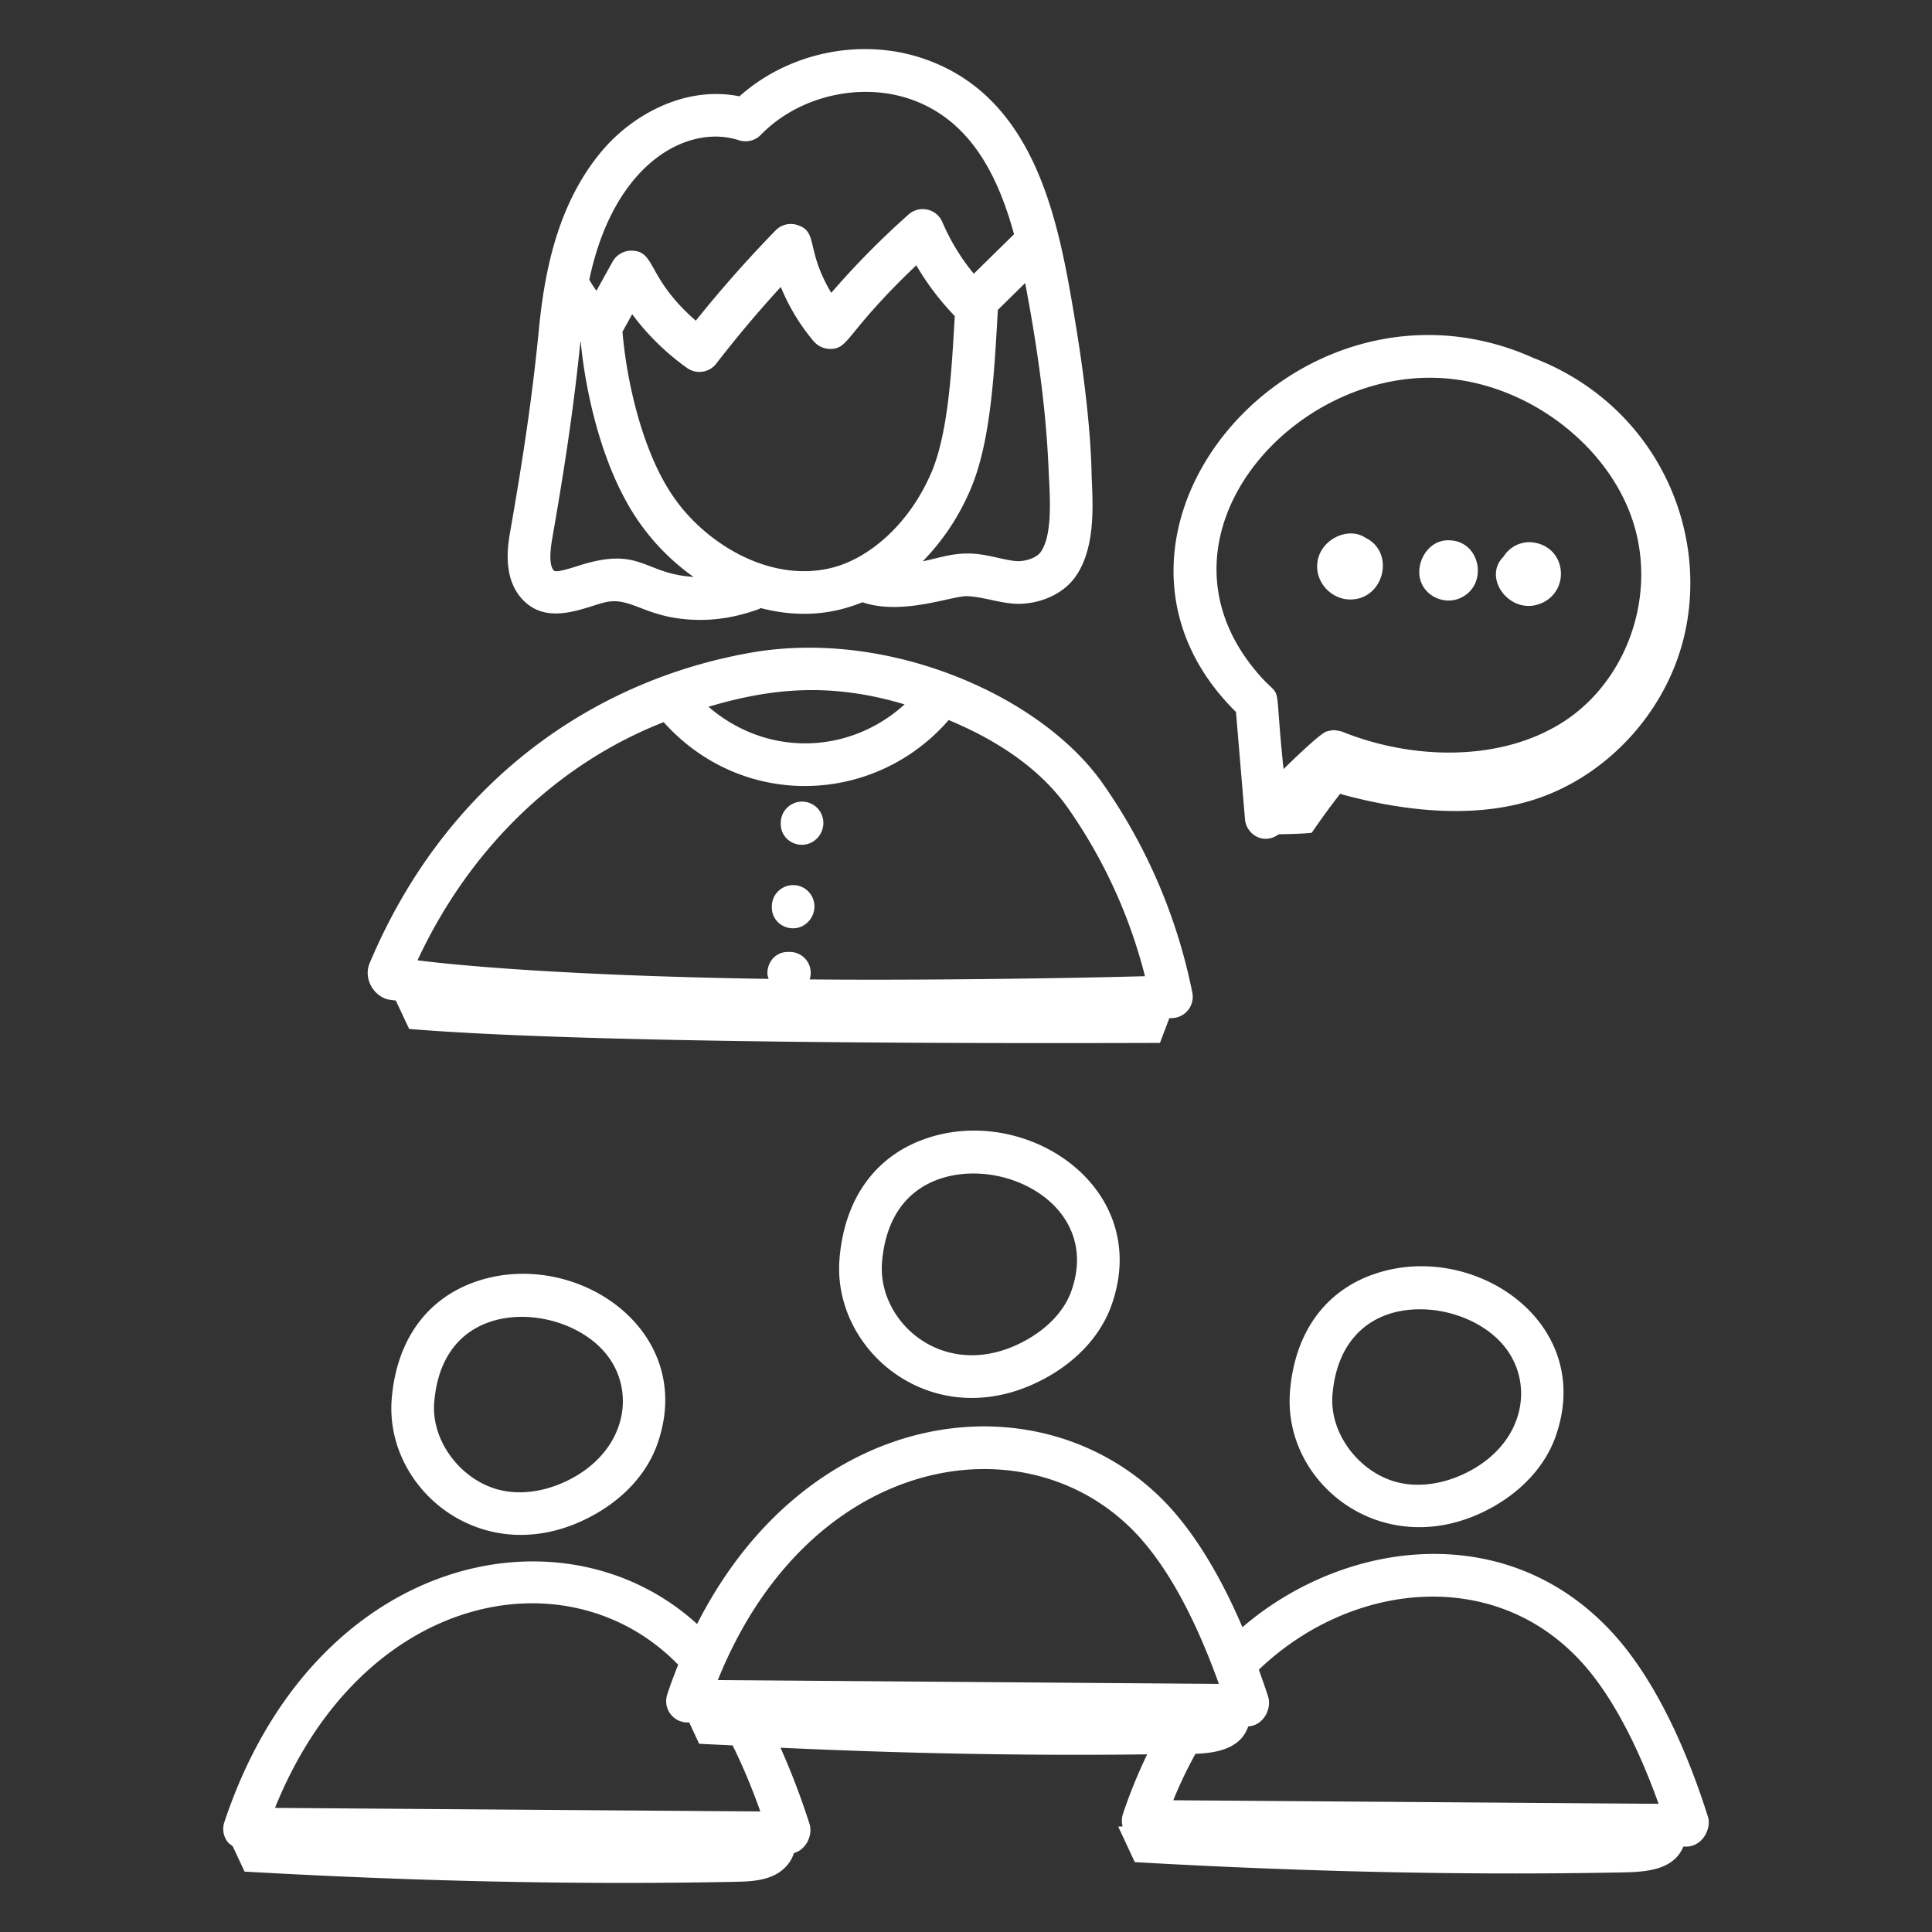<svg xmlns="http://www.w3.org/2000/svg" version="1.1" xmlns:xlink="http://www.w3.org/1999/xlink" width="512" height="512" x="0" y="0" viewBox="0 0 68 68" style="enable-background:new 0 0 512 512" xml:space="preserve"><rect x="0" y="0" width="68" height="68" fill="#333333" stroke="none"/><g><path d="M47.528 21.1c1.188 0 1.595-1.666.525-2.176-.61-.413-1.647.08-1.692.952-.037.666.528 1.227 1.167 1.224zM51.397 21.049c.988-.443.733-1.967-.343-2.03-.812-.06-1.263.834-1.046 1.446.2.559.86.822 1.39.584zM54.32 21.2c.917-.46.799-1.85-.241-2.086a1.066 1.066 0 0 0-1.158.476c-.79.776.299 2.163 1.398 1.61z" fill="#ffffff" opacity="1" data-original="#000000"></path><path d="M59.253 22.49c.959-3.824-.969-8.244-5.303-9.9a9.08 9.08 0 0 0-2.71-.745c-7.294-.806-13.344 7.678-7.738 13.215l.318 3.779c.046.534.66.914 1.185.525.404-.01.823-.014 1.164-.053.313-.461.65-.922 1-1.373.094.032.193.057.28.08 2.098.544 4.44.786 6.498.142 2.58-.808 4.648-3.047 5.306-5.67zm-8.174-9.153c2.905.313 5.606 2.456 6.42 5.095.83 2.683-.328 5.739-2.695 7.109-2.207 1.289-5.212 1.167-7.574.207a2.883 2.883 0 0 0-.265-.05 1.522 1.522 0 0 0-.281.048c-.26.099-1.306 1.125-1.508 1.323-.387-3.706.084-2.089-1.13-3.646-3.716-4.772 1.684-10.68 7.033-10.086zM16.644 45.146c-1.678.624-2.693 2.078-2.857 4.096-.26 3.252 3.364 6.173 7.128 4.07 1.073-.597 1.86-1.474 2.216-2.47 1.453-4.067-2.976-6.998-6.487-5.696zm4.48 2.278c1.29 1.273 1.046 3.472-.94 4.578-.774.431-1.615.605-2.377.484-1.46-.23-2.64-1.69-2.524-3.123.114-1.424.767-2.396 1.884-2.81 1.272-.473 2.975-.1 3.957.87z" fill="#ffffff" opacity="1" data-original="#000000"></path><path d="M7.895 64.138a.752.752 0 0 0 .103.673c.05.07.122.117.19.166l.42.897c5.757.328 11.445.473 17.21.361.466-.009.945-.022 1.372-.206.35-.151.648-.449.752-.806.46-.133.666-.658.551-1.024a25.941 25.941 0 0 0-1.022-2.685c4.305.2 8.59.286 12.906.234a17.499 17.499 0 0 0-.861 2.122.736.736 0 0 0-.003.413l-.155.008.583 1.25c5.757.328 11.445.473 17.211.361.863-.017 1.767-.11 2.097-.908h.099c.568 0 .9-.627.764-1.055-.634-2.009-1.75-4.78-3.46-6.58-3.727-3.933-9.384-3.13-12.922-.087-.613-1.431-1.49-3.09-2.648-4.323-4.315-4.559-12.562-3.625-16.547 4.21-4.744-4.322-13.515-2.43-16.64 6.98zm47.668-5.747c1.319 1.387 2.255 3.533 2.813 5.097l-17.08-.125c.231-.574.495-1.117.78-1.635.795-.028 1.598-.202 1.857-.962.553-.042.834-.636.699-1.057-.096-.304-.213-.625-.325-.942 3.174-3.042 8.153-3.652 11.256-.376zM39.99 53.978c1.322 1.406 2.26 3.485 2.911 5.29l-17.635-.136c3.22-7.995 10.866-9.234 14.724-5.154zm-16.12 4.616c-.134.332-.263.675-.386 1.048a.75.75 0 0 0 .708.983h.066l.35.75c.393.022.784.036 1.177.057.398.8.72 1.607.976 2.325l-17.082-.125c3.074-7.627 10.335-9.003 14.192-5.038z" fill="#ffffff" opacity="1" data-original="#000000"></path><path d="M32.475 40.115c-1.72.639-2.76 2.128-2.927 4.195-.268 3.33 3.45 6.317 7.3 4.166 1.1-.612 1.907-1.51 2.27-2.528 1.49-4.171-3.061-7.169-6.643-5.833zm5.231 5.329c-.241.675-.805 1.287-1.588 1.723-2.794 1.558-5.248-.586-5.074-2.736.119-1.473.794-2.48 1.952-2.91 2.331-.863 5.78.924 4.71 3.923zM48.26 44.88c-1.678.624-2.693 2.079-2.857 4.096h.001c-.27 3.31 3.412 6.142 7.128 4.07 1.073-.6 1.86-1.477 2.214-2.47 1.457-4.072-2.98-6.998-6.485-5.695zm3.542 6.855c-.778.434-1.621.606-2.38.485-1.46-.231-2.639-1.69-2.524-3.123.164-2.018 1.425-3.014 3.081-3.014 1.01 0 2.066.388 2.761 1.075 1.28 1.264 1.057 3.463-.938 4.577zM21.407 21.177c.892-.134 1.407.641 3.251.641.682 0 1.363-.128 2.06-.384.02-.007.032-.023.051-.032 1.33.339 2.487.24 3.585-.204 1.382.47 3.09-.207 3.664-.216.546.023 1.008.196 1.56.256.711.085 1.726-.178 2.264-.926.699-.973.632-2.42.583-3.477-.012-.161.018-1.938-.593-5.59-.552-3.292-1.307-7.8-5.31-9.175-2.21-.76-4.762-.227-6.497 1.321-1.904-.388-3.78.65-4.856 1.942-1.604 1.922-2.024 4.398-2.21 6.34-.25 2.576-.644 4.989-.997 7.01-.091.514-.332 1.88.653 2.616.916.679 2.173-.022 2.792-.122zm-1.014-1.275c-.263.082-.749.244-.881.193-.091-.067-.222-.307-.073-1.153.349-1.992.734-4.365.988-6.907.003.006.01.01.014.015.194 1.965.817 4.56 2.047 6.317a7.868 7.868 0 0 0 1.922 1.938c-1.765-.11-1.846-1.088-4.017-.403zm3.326-2.393c-1.114-1.592-1.668-4.12-1.81-5.833l.342-.616a8.652 8.652 0 0 0 1.929 1.89.75.75 0 0 0 1.03-.151c.709-.92 1.47-1.824 2.272-2.7.277.682.666 1.33 1.157 1.914a.782.782 0 0 0 .583.269c.681-.006.523-.558 3.029-2.945a9.316 9.316 0 0 0 1.354 1.787c-.098 1.64-.201 4.048-.82 5.5-.78 1.825-2.158 2.97-3.376 3.325-2.18.628-4.515-.747-5.69-2.44zm12.904 1.928c-.144.201-.56.341-.883.31-.553-.062-1.093-.282-1.745-.265-.554.01-1.011.17-1.518.275a8.193 8.193 0 0 0 1.686-2.543c.739-1.73.837-4.297.959-6.308l.96-.944c.805 4.202.804 6.387.844 6.943.039.836.092 1.982-.303 2.532zm-10.616-14.5a.755.755 0 0 0 .771-.191c1.314-1.353 3.475-1.868 5.257-1.258 2.09.718 3.076 2.643 3.656 4.756l-1.416 1.39a7.445 7.445 0 0 1-1.107-1.817.75.75 0 0 0-1.189-.268 29.225 29.225 0 0 0-2.721 2.758c-.917-1.53-.44-2.157-1.204-2.39a.743.743 0 0 0-.757.194 43.896 43.896 0 0 0-2.807 3.176c-1.746-1.523-1.394-2.444-2.255-2.465a.764.764 0 0 0-.674.387l-.568 1.025a3.922 3.922 0 0 1-.252-.389c.884-4.2 3.526-5.48 5.266-4.909zM13.036 33.84c-.302.622.171 1.305.73 1.355l.165.021.47 1c6.127.501 19.242.514 26.425.491l.33-.87.095-.003a.75.75 0 0 0 .715-.896 19.472 19.472 0 0 0-3.155-7.365c-2.15-3.06-7.46-5.426-12.306-4.615-5.828 1.003-10.872 4.749-13.469 10.883zm18.803-9.048c-1.956 1.775-4.852 1.854-6.902.084 2.219-.66 4.298-.863 6.902-.084zm-8.48.626c2.777 3.095 7.433 2.92 10.031-.075 1.887.787 3.3 1.822 4.195 3.093a17.997 17.997 0 0 1 2.714 5.923c-2.913.08-8.122.15-11.802.113a.736.736 0 0 0-.706-.967h-.063c-.414 0-.718.336-.718.75 0 .07.024.134.043.199-8.692-.135-12.258-.647-12.358-.654 1.862-3.997 4.968-6.937 8.663-8.382z" fill="#ffffff" opacity="1" data-original="#000000"></path><path d="M28.23 29.734c.413 0 .75-.355.75-.77a.75.75 0 1 0-1.5 0v.039c0 .414.335.731.75.731zM27.916 32.673c.414 0 .75-.356.75-.77a.75.75 0 0 0-1.5 0v.038c0 .414.336.732.75.732z" fill="#ffffff" opacity="1" data-original="#000000"></path></g></svg>